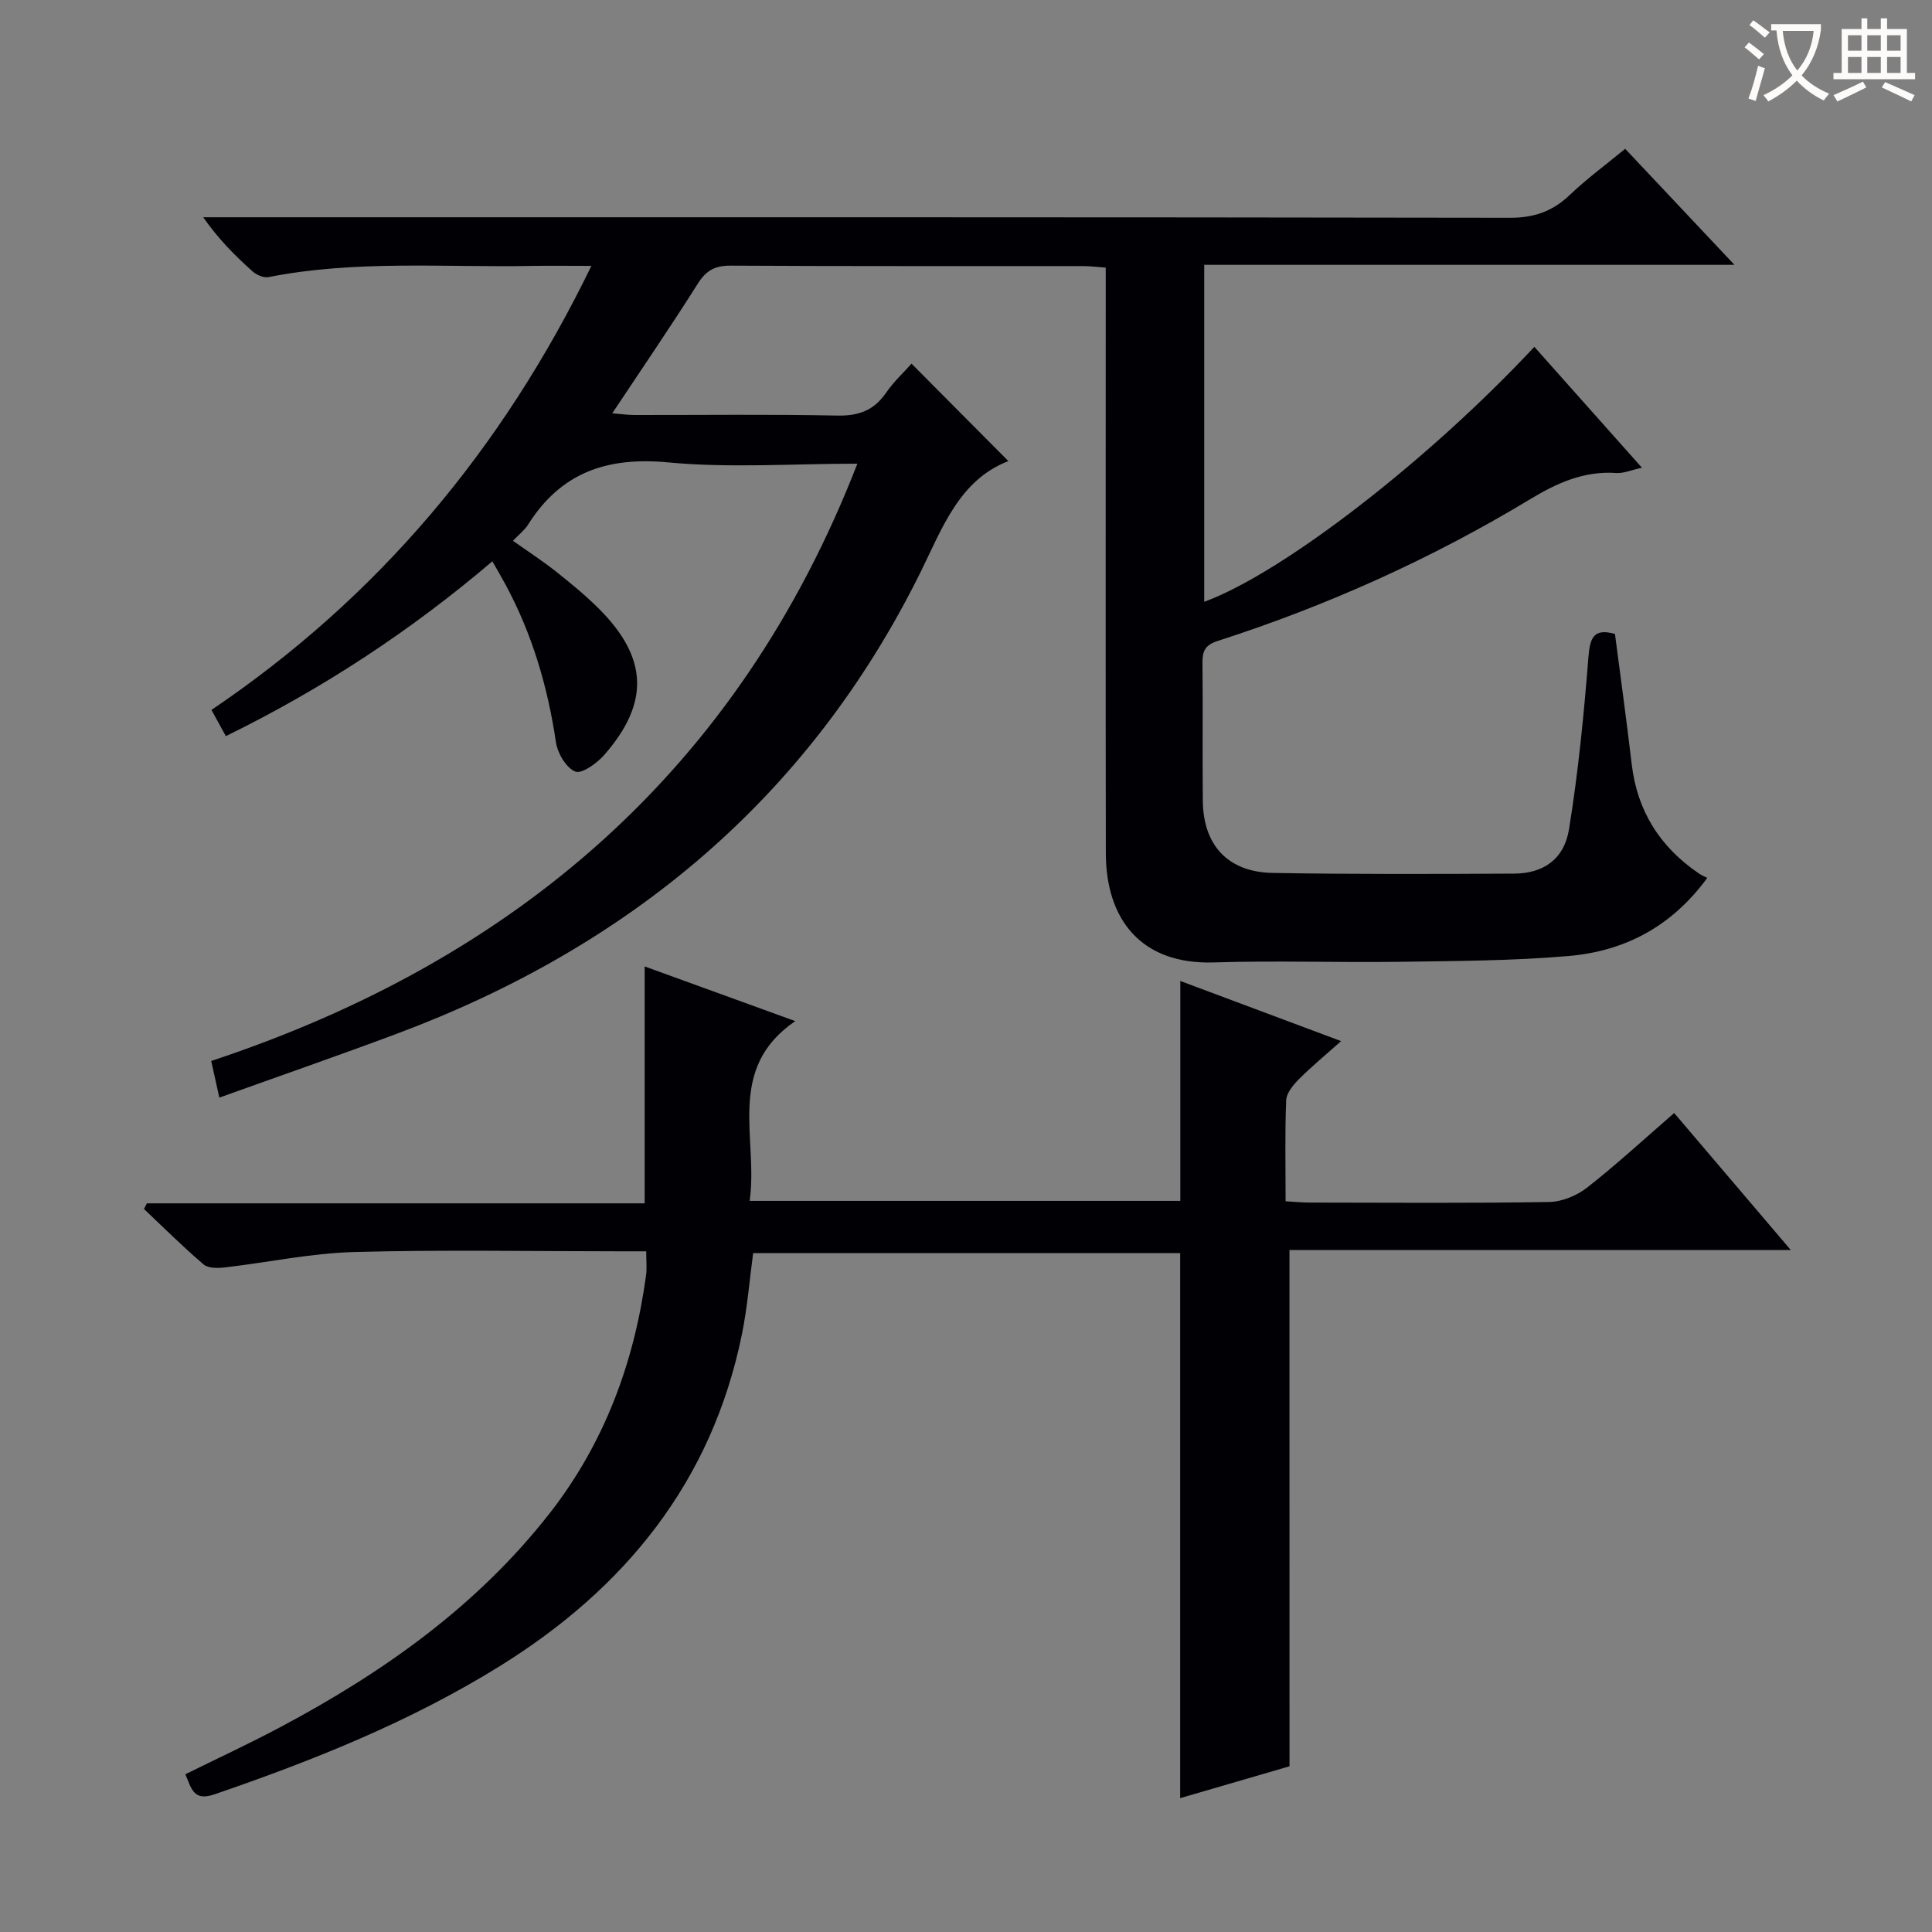 <svg enable-background="new 0 0 400 400" viewBox="0 0 400 400" xmlns="http://www.w3.org/2000/svg"><rect x="0" y="0" width="400" height="400" fill="#808080" stroke="none"/><path d="m208.77 95.46c-10.19 3.96-13.67 13.88-18.23 23.1-23.11 46.63-60.2 77.48-108.5 95.51-12.1 4.52-24.3 8.75-36.63 13.18-.56-2.54-.99-4.47-1.68-7.59 62.88-20.83 109.15-60.25 133.78-123.66-13.33 0-26.37.94-39.21-.27-12.67-1.19-22.19 2.12-28.99 12.92-.69 1.1-1.8 1.94-3.11 3.31 3.07 2.18 6.07 4.12 8.85 6.32 3.12 2.48 6.23 5.02 9.04 7.84 10.09 10.14 10.42 19.47.96 30.24-1.5 1.71-4.64 3.93-5.96 3.38-1.89-.79-3.65-3.79-3.99-6.07-1.7-11.47-4.91-22.39-10.42-32.61-.78-1.45-1.62-2.86-2.74-4.85-16.92 14.42-35.15 26.38-55.18 36.2-.98-1.78-1.82-3.32-2.98-5.43 34.41-23.23 60.19-53.89 78.66-91.93-4.69 0-8.61-.06-12.53.01-18.12.32-36.32-1.24-54.31 2.31-1.01.2-2.5-.45-3.32-1.19-3.59-3.22-7.02-6.63-10.21-11.2h5.54c88.33 0 176.66-.04 265 .11 5.05.01 8.86-1.35 12.43-4.76 3.48-3.32 7.39-6.19 11.44-9.52 7.34 7.8 14.59 15.49 22.62 24.02-37.15 0-73.31 0-109.78 0v69.77c16.21-5.95 46.24-29.12 68.35-52.79 7.25 8.15 14.47 16.26 22.28 25.03-2.26.49-3.81 1.19-5.29 1.09-6.65-.46-12.22 2.02-17.78 5.38-20.42 12.34-42.06 22.08-64.76 29.39-2.7.87-3.19 2.17-3.16 4.62.1 9.5-.03 19 .07 28.5.1 9.21 5.22 14.75 14.48 14.91 16.66.29 33.33.23 50 .14 6.02-.03 10.34-2.98 11.34-9.2 1.9-11.77 3.08-23.68 4.01-35.57.32-4.12 1.12-6.08 5.5-4.85 1.16 8.93 2.41 17.94 3.47 26.97 1.14 9.72 5.87 17.15 13.89 22.61.55.38 1.19.64 1.75.93-7.48 10.23-17.28 15.2-28.78 16.18-11.57.99-23.24 1.02-34.87 1.19-12.83.18-25.68-.28-38.5.13-15.18.48-22.34-9.02-22.37-22.59-.06-37.5-.02-75-.02-112.5 0-2.81 0-5.61 0-8.76-1.79-.13-3.23-.32-4.67-.32-24.33-.02-48.67.05-73-.09-3.25-.02-5.06 1-6.79 3.73-5.59 8.86-11.51 17.51-17.71 26.84 1.85.15 3.22.35 4.59.35 14 .02 28-.17 42 .12 4.44.09 7.59-1.07 10.1-4.72 1.58-2.3 3.69-4.24 5.27-6.03 6.67 6.72 13.17 13.25 20.05 20.17z" fill="#010105"/><path d="m266.98 365.69c-7.2 2.1-14.8 4.31-22.64 6.6 0-37.77 0-75.11 0-112.84-29.11 0-58.52 0-88.41 0-.74 5.45-1.18 11.18-2.32 16.78-6.23 30.59-24.24 52.69-50.27 68.81-18.47 11.44-38.49 19.45-58.97 26.47-4.34 1.49-4.74-1.26-5.99-4.17 6.5-3.21 13.09-6.27 19.5-9.67 21.36-11.34 40.86-25.09 55.91-44.35 11.33-14.5 17.51-31.17 19.97-49.3.2-1.44.03-2.93.03-4.95-2 0-3.78 0-5.57 0-18.33 0-36.67-.35-54.98.15-8.9.25-17.75 2.15-26.64 3.18-1.46.17-3.46.22-4.43-.6-4.28-3.64-8.27-7.63-12.36-11.49.2-.39.4-.78.6-1.17h103.06c0-16.62 0-32.68 0-49.05 10.02 3.64 20.12 7.31 31.18 11.32-14.49 9.91-7.61 24.23-9.44 37.22h89.16c0-15.15 0-30.19 0-45.53 10.83 4.05 21.69 8.11 33.29 12.45-3.16 2.82-6.07 5.22-8.72 7.87-1.19 1.2-2.59 2.88-2.65 4.39-.28 6.8-.12 13.61-.12 20.9 1.88.11 3.47.27 5.06.27 16.5.02 32.99.15 49.49-.12 2.68-.04 5.76-1.33 7.9-3 6.12-4.8 11.85-10.09 18-15.42 8 9.4 15.75 18.5 24.15 28.37-35.19 0-69.51 0-103.8 0 .01 35.79.01 70.99.01 106.88z" fill="#010105"/><g fill="#fcfbfa"><path d="m362.1 8.8c1.1.8 2.1 1.6 3.1 2.4l-1 1.1c-1.3-1.1-2.3-2-3-2.5zm1.9 4.8c.5.2.9.4 1.4.5-.6 2.3-1.3 4.5-1.9 6.8l-1.5-.5c.8-2.1 1.4-4.3 2-6.8zm-1-9.4c1.3.9 2.4 1.8 3.4 2.5l-1 1.1c-1.4-1.2-2.4-2.1-3.2-2.6zm3.7 2.2v-1.4h10.3v1.2c-.5 3.6-1.8 6.8-4 9.4 1.5 1.6 3.4 2.8 5.7 3.8-.3.4-.7.8-1.1 1.4-2.3-1.1-4.1-2.5-5.6-4.1-1.6 1.6-3.6 3.1-5.9 4.3-.3-.5-.7-.9-1-1.3 2.4-1.1 4.4-2.5 6-4.1-1.9-2.5-3-5.6-3.3-9.3h-1.1zm8.8 0h-6.4c.3 3.3 1.3 6 3 8.2 2-2.3 3.1-5.1 3.4-8.2z"/><path d="m385.3 3.8h1.3v2.2h2.8v-2.2h1.3v2.2h4.1v9.1h1.7v1.3h-16.9v-1.3h1.7v-9.1h4.1v-2.2zm.4 13.1.7 1.2c-1.8.9-3.8 1.9-6 2.9-.2-.4-.5-.8-.8-1.3 2.3-1 4.3-1.9 6.1-2.8zm-3.1-6.4h2.8v-3.2h-2.8zm0 4.6h2.8v-3.3h-2.8zm4-4.6h2.8v-3.2h-2.8zm0 4.6h2.8v-3.3h-2.8zm3.7 1.9c2.1.9 4.1 1.8 6.1 2.7l-.7 1.3c-2.2-1.1-4.2-2-6.1-2.9zm3.2-9.7h-2.8v3.2h2.8zm-2.8 7.8h2.8v-3.3h-2.8z"/></g></svg>